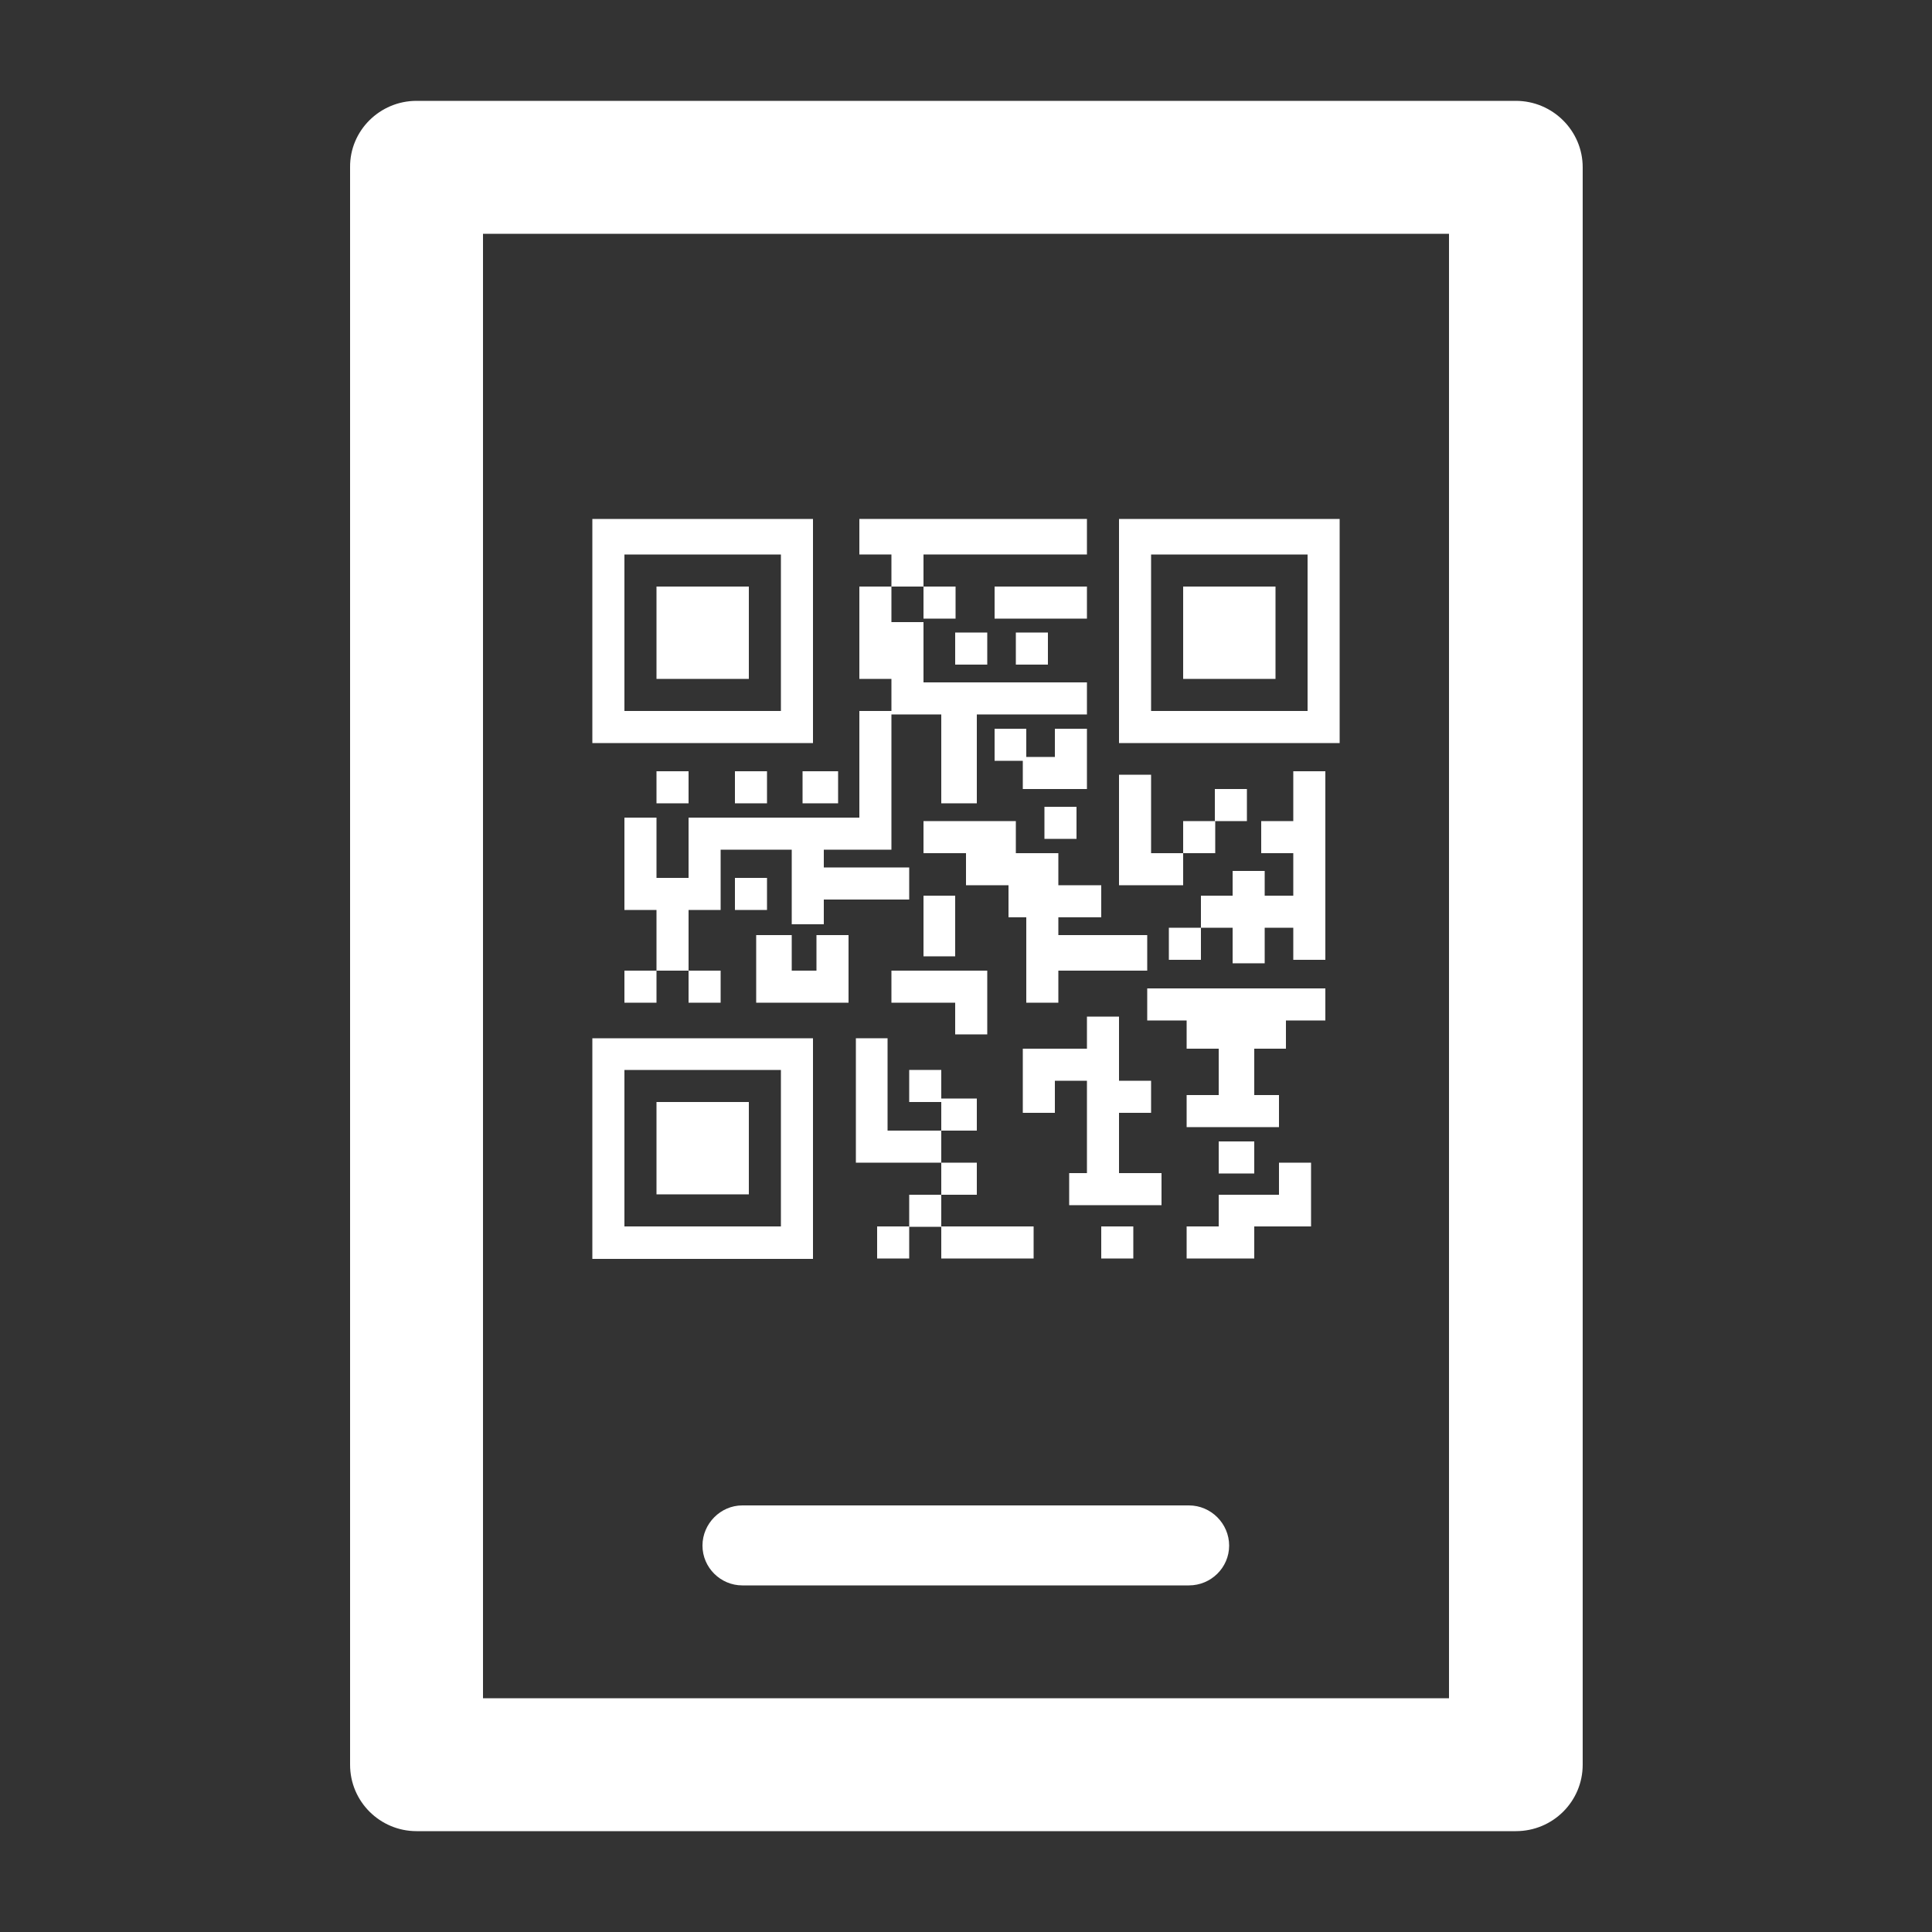 <?xml version="1.0" encoding="utf-8"?>
<!-- Generator: Adobe Illustrator 25.2.1, SVG Export Plug-In . SVG Version: 6.00 Build 0)  -->
<svg version="1.1" id="圖層_1" xmlns="http://www.w3.org/2000/svg" xmlns:xlink="http://www.w3.org/1999/xlink" x="0px" y="0px"
	 viewBox="0 0 50 50" style="enable-background:new 0 0 50 50;" xml:space="preserve">
<rect x="0" y="0" width="50" height="50" fill="#333333" stroke="none"/>
<style type="text/css">
	.st0{display:none;}
	.st1{display:inline;fill:#BC5E5E;}
	.st2{display:inline;fill:#FFFFFF;}
	.st3{display:none;fill:#FFFFFF;}
	.st4{fill:#FFFFFF;}
	.st5{display:inline;}
	.st6{fill:none;}
</style>
<g id="圖層_2_1_" class="st0">
	<rect x="-1.11" y="-0.26" class="st1" width="53.48" height="50.87"/>
</g>
<g id="圖層_1_1_">
	<g class="st0">
		<path class="st2" d="M15.22,27.32c-0.93,0-1.68,0.74-1.68,1.67c0,0.92,0.75,1.67,1.68,1.67c0.92,0,1.67-0.75,1.67-1.67
			C16.89,28.06,16.14,27.32,15.22,27.32z M15.22,34.37c-0.93,0-1.68,0.74-1.68,1.67c0,0.92,0.75,1.67,1.68,1.67
			c0.92,0,1.67-0.75,1.67-1.67S16.14,34.37,15.22,34.37z M15.22,20.26c-0.93,0-1.68,0.75-1.68,1.67c0,0.93,0.75,1.67,1.68,1.67
			c0.92,0,1.67-0.75,1.67-1.67S16.14,20.26,15.22,20.26z M34.71,20.93H20.2c-0.55,0-1,0.45-1,1s0.45,1.01,1,1.01h14.51
			c0.55,0,1-0.45,1-1.01C35.72,21.38,35.27,20.93,34.71,20.93z M42.33,9.69h-4.59V8.78c0-0.55-0.45-1-1-1H31.4
			c-0.3-1.19-0.91-2.25-1.74-3.09C28.45,3.5,26.81,2.76,25,2.76l0,0c-1.81,0-3.45,0.74-4.65,1.93c-0.83,0.84-1.45,1.9-1.74,3.09
			h-5.35c-0.55,0-1,0.45-1,1v0.91H7.67C6.75,9.69,6,10.44,6,11.37v34.19c0,0.93,0.75,1.68,1.67,1.68h34.67
			c0.92,0,1.67-0.75,1.67-1.68V11.37C44,10.44,43.25,9.69,42.33,9.69z M21.77,6.11C22.6,5.29,23.74,4.77,25,4.77l0,0
			c1.25,0,2.4,0.52,3.23,1.34c0.47,0.47,0.83,1.04,1.06,1.67h-8.6C20.94,7.15,21.3,6.58,21.77,6.11z M14.26,9.78h21.48v3.17H14.26
			V9.78z M40.66,43.89H9.34V13.04h2.92v0.91c0,0.55,0.45,1.01,1,1.01h23.48c0.55,0,1-0.45,1-1.01v-0.91h2.92
			C40.66,13.04,40.66,43.89,40.66,43.89z M34.71,35.04H20.2c-0.55,0-1,0.45-1,1s0.45,1,1,1h14.51c0.55,0,1-0.45,1-1
			C35.72,35.49,35.27,35.04,34.71,35.04z M34.71,27.98H20.2c-0.55,0-1,0.45-1,1.01s0.45,1,1,1h14.51c0.55,0,1-0.45,1-1
			S35.27,27.98,34.71,27.98z"/>
	</g>
	<g class="st0">
		<path class="st2" d="M44.21,15.51L31.67,2.98c-0.31-0.31-0.74-0.51-1.22-0.51H9.93c-1.28,0-2.44,0.52-3.28,1.36s-1.37,2-1.37,3.28
			v35.78c0,1.27,0.52,2.44,1.37,3.28l0,0h0.01c0.84,0.84,2,1.36,3.27,1.36h30.15c1.25,0,2.4-0.51,3.23-1.32l0.05-0.05
			c0.84-0.84,1.36-2,1.36-3.27V16.74C44.72,16.3,44.55,15.85,44.21,15.51z M31.49,7.7l8,8h-6.14c-0.52,0-0.99-0.21-1.32-0.55
			l-0.05-0.05c-0.31-0.33-0.5-0.78-0.5-1.27V7.7H31.49z M41.25,42.89c0,0.32-0.13,0.61-0.34,0.83l-0.01,0.01
			c-0.22,0.21-0.51,0.34-0.83,0.34H9.93c-0.33,0-0.62-0.13-0.83-0.34l0,0c-0.22-0.22-0.35-0.51-0.35-0.83V7.11
			c0-0.32,0.13-0.62,0.35-0.83s0.51-0.35,0.83-0.35h19.48v7.9c0,1.05,0.42,2.01,1.1,2.72l0.06,0.07c0.71,0.71,1.71,1.16,2.79,1.16
			h7.89V42.89z M23.4,7.69l-1.72,1.72C21.61,9.4,21.55,9.4,21.49,9.4h-6.71c-0.57,0-1.04,0.46-1.04,1.04v6.71
			c0,0.58,0.46,1.04,1.04,1.04h6.71c0.58,0,1.04-0.47,1.04-1.04v-5.66l2.33-2.33c0.41-0.4,0.4-1.06,0-1.47
			C24.45,7.28,23.8,7.28,23.4,7.69z M19.61,11.48l-1.32,1.32l-1.18-1.32H19.61z M20.46,16.11h-4.63v-2.96L17.48,15
			c0.38,0.42,1.03,0.46,1.46,0.08l0.04-0.04l1.48-1.47V16.11z M21.49,20.61h-6.71c-0.57,0-1.04,0.46-1.04,1.04v6.71
			c0,0.58,0.46,1.04,1.04,1.04h6.71c0.58,0,1.04-0.46,1.04-1.04v-6.71C22.53,21.07,22.07,20.61,21.49,20.61z M20.46,27.31h-4.63
			v-4.63h4.63V27.31z M21.49,31.81h-6.71c-0.57,0-1.04,0.47-1.04,1.04v6.71c0,0.58,0.46,1.04,1.04,1.04h6.71
			c0.58,0,1.04-0.46,1.04-1.04v-6.71C22.53,32.28,22.07,31.81,21.49,31.81z M20.46,38.52h-4.63v-4.63h4.63V38.52z"/>
	</g>
	<path class="st3" d="M4.36,6.37H4.4h41.24c0.95,0,1.72,0.77,1.72,1.72v0.05v29.63c0,0.95-0.77,1.72-1.72,1.72h-0.05H26.72v1.89
		l-0.01,0.17h9.55c0.57,0,1.03,0.46,1.03,1.03s-0.46,1.03-1.03,1.03H13.74c-0.57,0-1.03-0.47-1.03-1.03s0.46-1.03,1.03-1.03h9.55
		l-0.01-0.17V39.5H4.36c-0.95,0-1.72-0.77-1.72-1.72v-0.05V8.1C2.64,7.15,3.41,6.37,4.36,6.37L4.36,6.37z M26.03,13.42
		c4.45,0.48,8,4.04,8.48,8.48h0.57c0.57,0,1.03,0.46,1.03,1.04c0,0.57-0.46,1.03-1.03,1.03h-0.57c-0.48,4.45-4.04,8-8.48,8.48v0.58
		c0,0.57-0.46,1.04-1.03,1.04c-0.57,0-1.04-0.47-1.04-1.04v-0.57c-4.45-0.48-8-4.04-8.48-8.48h-0.57c-0.57,0-1.03-0.46-1.03-1.03
		c0-0.58,0.46-1.04,1.03-1.04h0.57c0.48-4.45,4.04-8,8.48-8.48v-0.58c0-0.57,0.46-1.03,1.04-1.03c0.57,0,1.03,0.47,1.03,1.03
		L26.03,13.42L26.03,13.42z M26.03,15.5v1.31c0,0.57-0.46,1.04-1.03,1.04c-0.57,0-1.04-0.47-1.04-1.04V15.5
		c-3.31,0.46-5.94,3.09-6.4,6.41h1.3c0.57,0,1.03,0.46,1.03,1.04c0,0.57-0.46,1.03-1.03,1.03h-1.3c0.45,3.32,3.09,5.95,6.4,6.41
		v-1.31c0-0.57,0.46-1.03,1.04-1.03c0.57,0,1.03,0.47,1.03,1.03v1.31c3.31-0.46,5.94-3.09,6.4-6.41h-1.31
		c-0.57,0-1.03-0.46-1.03-1.03c0-0.58,0.46-1.04,1.03-1.04h1.31C31.98,18.59,29.34,15.96,26.03,15.5L26.03,15.5z M40.83,31.24
		c0.95,0,1.72,0.77,1.72,1.72s-0.77,1.72-1.72,1.72s-1.72-0.77-1.72-1.72S39.88,31.24,40.83,31.24L40.83,31.24z M43.92,9.82H6.08
		c0,8.75,0,17.49,0,26.24c12.61,0,25.23,0,37.84,0C43.92,27.31,43.92,18.57,43.92,9.82L43.92,9.82z"/>
	<path class="st4" d="M19.21,41.03c-0.56,0-1.03-0.46-1.03-1.03s0.47-1.04,1.03-1.04h11.56c0.57,0,1.04,0.47,1.04,1.04
		s-0.47,1.03-1.04,1.03H19.21L19.21,41.03z M10.78,2.61h0.04h28.41c0.95,0,1.73,0.77,1.73,1.72v0.04v41.3
		c0,0.95-0.77,1.72-1.73,1.72h-0.04H10.78c-0.94,0-1.72-0.76-1.72-1.72v-0.04V4.33C9.05,3.38,9.83,2.61,10.78,2.61L10.78,2.61z
		 M37.5,6.05h-25v37.9h25V6.05L37.5,6.05z"/>
	<g class="st0">
		<g class="st5">
			<path class="st6" d="M36.58,9.04c0,1.8-1.46,3.26-3.26,3.26H10.96c5.48,12.81-5.23,18.97,2.29,30.16l28.21-0.03
				c-6.3-17.16,6.45-17.23-5-34.49c0.07,0.27,0.12,0.55,0.12,0.84C36.58,8.78,36.58,9.04,36.58,9.04z"/>
			<path class="st4" d="M1.28,8.77v0.27c0,1.8,1.46,3.26,3.26,3.26h3.71C7.34,10.29,6.03,8.06,4.2,5.54
				C2.57,5.72,1.28,7.08,1.28,8.77z"/>
			<path class="st4" d="M37.85,5.51h-4.53c1.51,0,2.76,1.03,3.14,2.42c11.45,17.26-1.3,17.34,5,34.49l-28.21,0.03
				c-7.53-11.19,3.18-17.34-2.29-30.16H8.25c6.27,13.75-5.93,17.09,3.37,32.32h33.63C35.82,27.02,52.24,25.33,37.85,5.51z"/>
			<path class="st4" d="M4.18,5.51C4.19,5.52,4.2,5.53,4.2,5.54c0.11-0.01,0.22-0.03,0.34-0.03C4.54,5.51,4.18,5.51,4.18,5.51z"/>
			<path class="st4" d="M8.46,7.71h27.86c0.05,0.08,0.09,0.15,0.14,0.22c-0.37-1.39-1.63-2.42-3.14-2.42H4.54
				c-0.12,0-0.22,0.02-0.34,0.03c1.83,2.52,3.13,4.75,4.05,6.75h2.71C10.34,10.86,9.53,9.33,8.46,7.71z"/>
			<path class="st4" d="M48.33,41.36c0,1.8-1.46,3.26-3.26,3.26H12.21c-1.8,0,0.74-0.99,1.52-2.95c0.17-0.42,0.18-0.86,0.16-1.06
				c-0.27-2.63-3.2-2.78-1.4-2.78h32.58c1.8,0,3.26,1.46,3.26,3.26C48.33,41.09,48.33,41.36,48.33,41.36z"/>
		</g>
		<g class="st5">
			<g>
				<polygon class="st4" points="15.98,14.84 15.98,15.39 31.56,15.39 31.56,14.84 31.56,14.29 15.98,14.29 				"/>
			</g>
			<g>
				<polygon class="st4" points="33.16,15.39 35.15,15.39 35.15,14.84 35.15,14.29 33.16,14.29 				"/>
			</g>
		</g>
		<g class="st5">
			<g>
				<polygon class="st4" points="16.81,18.49 16.81,19.04 32.39,19.04 32.39,18.49 32.39,17.94 16.81,17.94 				"/>
			</g>
			<g>
				<polygon class="st4" points="33.99,19.04 35.98,19.04 35.98,18.49 35.98,17.94 33.99,17.94 				"/>
			</g>
		</g>
		<g class="st5">
			<g>
				<polygon class="st4" points="16.84,22.13 16.84,22.69 32.42,22.69 32.42,22.13 32.42,21.58 16.84,21.58 				"/>
			</g>
			<g>
				<polygon class="st4" points="34.01,22.69 36.01,22.69 36.01,22.13 36.01,21.58 34.01,21.58 				"/>
			</g>
		</g>
		<g class="st5">
			<g>
				<polygon class="st4" points="15.66,25.75 15.66,26.3 31.24,26.3 31.24,25.75 31.24,25.2 15.66,25.2 				"/>
			</g>
			<g>
				<polygon class="st4" points="32.84,26.3 34.83,26.3 34.83,25.75 34.83,25.2 32.84,25.2 				"/>
			</g>
		</g>
		<g class="st5">
			<g>
				<rect x="29" y="32.09" class="st4" width="1.18" height="2.42"/>
			</g>
			<g>
				<rect x="30.88" y="32.09" class="st4" width="1.18" height="2.42"/>
			</g>
			<g>
				<rect x="32.76" y="32.09" class="st4" width="1.18" height="2.42"/>
			</g>
			<g>
				<rect x="34.64" y="32.09" class="st4" width="1.18" height="2.42"/>
			</g>
			<g>
				<polygon class="st4" points="15.44,34.03 15.44,34.62 25.03,34.62 25.03,34.03 25.03,33.44 15.44,33.44 				"/>
			</g>
		</g>
	</g>
</g>
<g>
	<g>
		<path class="st4" d="M15.33,13.43v5.8h5.71v-5.8C21.04,13.43,15.33,13.43,15.33,13.43z M20.21,18.4h-4.05v-4.05h4.05V18.4z"/>
		<rect x="16.99" y="15.18" class="st4" width="2.39" height="2.39"/>
	</g>
	<g>
		<path class="st4" d="M15.33,26.87v5.71h5.71v-5.71C21.04,26.87,15.33,26.87,15.33,26.87z M20.21,31.74h-4.05v-4.05h4.05V31.74z"/>
		<rect x="16.99" y="28.52" class="st4" width="2.39" height="2.39"/>
	</g>
	<g>
		<path class="st4" d="M28.96,13.43v5.8h5.71v-5.8C34.67,13.43,28.96,13.43,28.96,13.43z M33.84,18.4h-4.05v-4.05h4.05V18.4z"/>
		<rect x="30.62" y="15.18" class="st4" width="2.39" height="2.39"/>
	</g>
	<g>
		<polygon class="st4" points="23.9,14.35 28.13,14.35 28.13,13.43 22.24,13.43 22.24,14.35 23.07,14.35 23.07,15.18 23.9,15.18 		
			"/>
		<rect x="23.9" y="15.18" class="st4" width="0.83" height="0.83"/>
		<polygon class="st4" points="25.74,18.86 25.74,19.69 26.47,19.69 26.47,20.42 27.27,20.42 28.13,20.42 28.13,19.69 28.13,19.57 
			28.13,18.86 27.3,18.86 27.3,19.59 26.56,19.59 26.56,18.86 		"/>
		<rect x="27.03" y="20.88" class="st4" width="0.83" height="0.83"/>
		<rect x="31.54" y="29.54" class="st4" width="0.92" height="0.83"/>
		<polygon class="st4" points="33.1,30.92 32.42,30.92 31.54,30.92 31.54,31.74 30.71,31.74 30.71,32.57 31.58,32.57 32.46,32.57 
			32.46,31.74 33.14,31.74 33.26,31.74 33.93,31.74 33.93,30.93 33.93,30.09 33.1,30.09 		"/>
		<polygon class="st4" points="24.72,23.87 24.72,23.18 23.9,23.18 23.9,23.87 23.9,23.99 23.9,24.75 24.72,24.75 24.72,23.99 		"/>
		<rect x="20.77" y="19.96" class="st4" width="0.92" height="0.83"/>
		<rect x="19.02" y="22.72" class="st4" width="0.83" height="0.83"/>
		<polygon class="st4" points="21.13,25.12 20.49,25.12 20.49,24.2 19.57,24.2 19.57,25.07 19.57,25.95 21.96,25.95 21.96,25.07 
			21.96,24.2 21.13,24.2 		"/>
		<rect x="17.82" y="25.12" class="st4" width="0.83" height="0.83"/>
		<rect x="24.36" y="30.09" class="st4" width="0.92" height="0.83"/>
		<polygon class="st4" points="25.55,26.77 25.55,25.91 25.55,25.12 23.07,25.12 23.07,25.95 24.72,25.95 24.72,26.77 		"/>
		<rect x="23.53" y="30.92" class="st4" width="0.83" height="0.83"/>
		<rect x="22.7" y="31.74" class="st4" width="0.83" height="0.83"/>
		<rect x="28.5" y="31.74" class="st4" width="0.83" height="0.83"/>
		<polygon class="st4" points="25.28,28.43 24.36,28.43 24.36,27.69 23.53,27.69 23.53,28.52 24.36,28.52 24.36,29.26 25.28,29.26 
					"/>
		<polygon class="st4" points="23.68,29.26 23.56,29.26 22.97,29.26 22.97,26.87 22.15,26.87 22.15,30.09 22.85,30.09 22.97,30.09 
			23.56,30.09 23.68,30.09 24.36,30.09 24.36,29.26 		"/>
		<rect x="16.16" y="25.12" class="st4" width="0.83" height="0.83"/>
		<rect x="16.99" y="19.96" class="st4" width="0.83" height="0.83"/>
		<polygon class="st4" points="30.62,22.91 30.62,22.08 29.79,22.08 29.79,20.05 28.96,20.05 28.96,22.91 29.79,22.91 		"/>
		<rect x="30.62" y="21.25" class="st4" width="0.83" height="0.83"/>
		<rect x="31.44" y="20.42" class="st4" width="0.83" height="0.83"/>
		<rect x="30.25" y="24.01" class="st4" width="0.83" height="0.83"/>
		<rect x="19.02" y="19.96" class="st4" width="0.83" height="0.83"/>
		<rect x="26.29" y="16.37" class="st4" width="0.83" height="0.83"/>
		<rect x="24.72" y="16.37" class="st4" width="0.83" height="0.83"/>
		<polygon class="st4" points="20.49,23.92 21.32,23.92 21.32,23.28 23.53,23.28 23.53,22.45 21.32,22.45 21.32,21.99 23.07,21.99 
			23.07,21.12 23.07,18.49 23.68,18.49 23.92,18.49 24.36,18.49 24.36,20.79 25.28,20.79 25.28,18.49 28.13,18.49 28.13,17.66 
			23.9,17.66 23.9,16.1 23.07,16.1 23.07,15.18 22.24,15.18 22.24,17.57 23.07,17.57 23.07,18.4 22.24,18.4 22.24,21.16 
			18.66,21.16 17.82,21.16 17.82,22.72 16.99,22.72 16.99,21.16 16.16,21.16 16.16,23.55 16.99,23.55 16.99,25.12 17.82,25.12 
			17.82,23.55 18.65,23.55 18.65,21.99 20.49,21.99 		"/>
		<polygon class="st4" points="33.47,19.96 33.47,21.25 32.64,21.25 32.64,22.08 33.47,22.08 33.47,23.18 32.73,23.18 32.73,22.54 
			31.9,22.54 31.9,23.18 31.08,23.18 31.08,24.01 31.9,24.01 31.9,24.93 32.73,24.93 32.73,24.01 33.47,24.01 33.47,24.84 
			34.3,24.84 34.3,23.99 34.3,19.96 		"/>
		<polygon class="st4" points="28.96,28.8 29.79,28.8 29.79,27.97 28.96,27.97 28.96,27.11 28.96,26.31 28.13,26.31 28.13,27.14 
			27.27,27.14 26.47,27.14 26.47,27.94 26.47,28.8 27.3,28.8 27.3,27.97 28.13,27.97 28.13,30.36 27.67,30.36 27.67,31.19 
			30.06,31.19 30.06,30.36 28.96,30.36 		"/>
		<polygon class="st4" points="29.69,26.41 30.71,26.41 30.71,27.14 31.54,27.14 31.54,28.34 30.71,28.34 30.71,29.17 31.58,29.17 
			32.3,29.17 32.42,29.17 33.1,29.17 33.1,28.34 32.46,28.34 32.46,27.14 33.28,27.14 33.28,26.41 34.3,26.41 34.3,25.58 
			29.69,25.58 		"/>
		<rect x="25.74" y="15.18" class="st4" width="2.39" height="0.83"/>
		<rect x="24.36" y="31.74" class="st4" width="2.39" height="0.83"/>
		<polygon class="st4" points="28.5,23.74 28.5,22.91 27.39,22.91 27.39,22.08 26.29,22.08 26.29,21.25 23.9,21.25 23.9,22.08 
			25,22.08 25,22.91 26.1,22.91 26.1,23.74 26.56,23.74 26.56,25.95 27.39,25.95 27.39,25.12 29.69,25.12 29.69,24.2 27.39,24.2 
			27.39,23.74 		"/>
	</g>
</g>
</svg>
